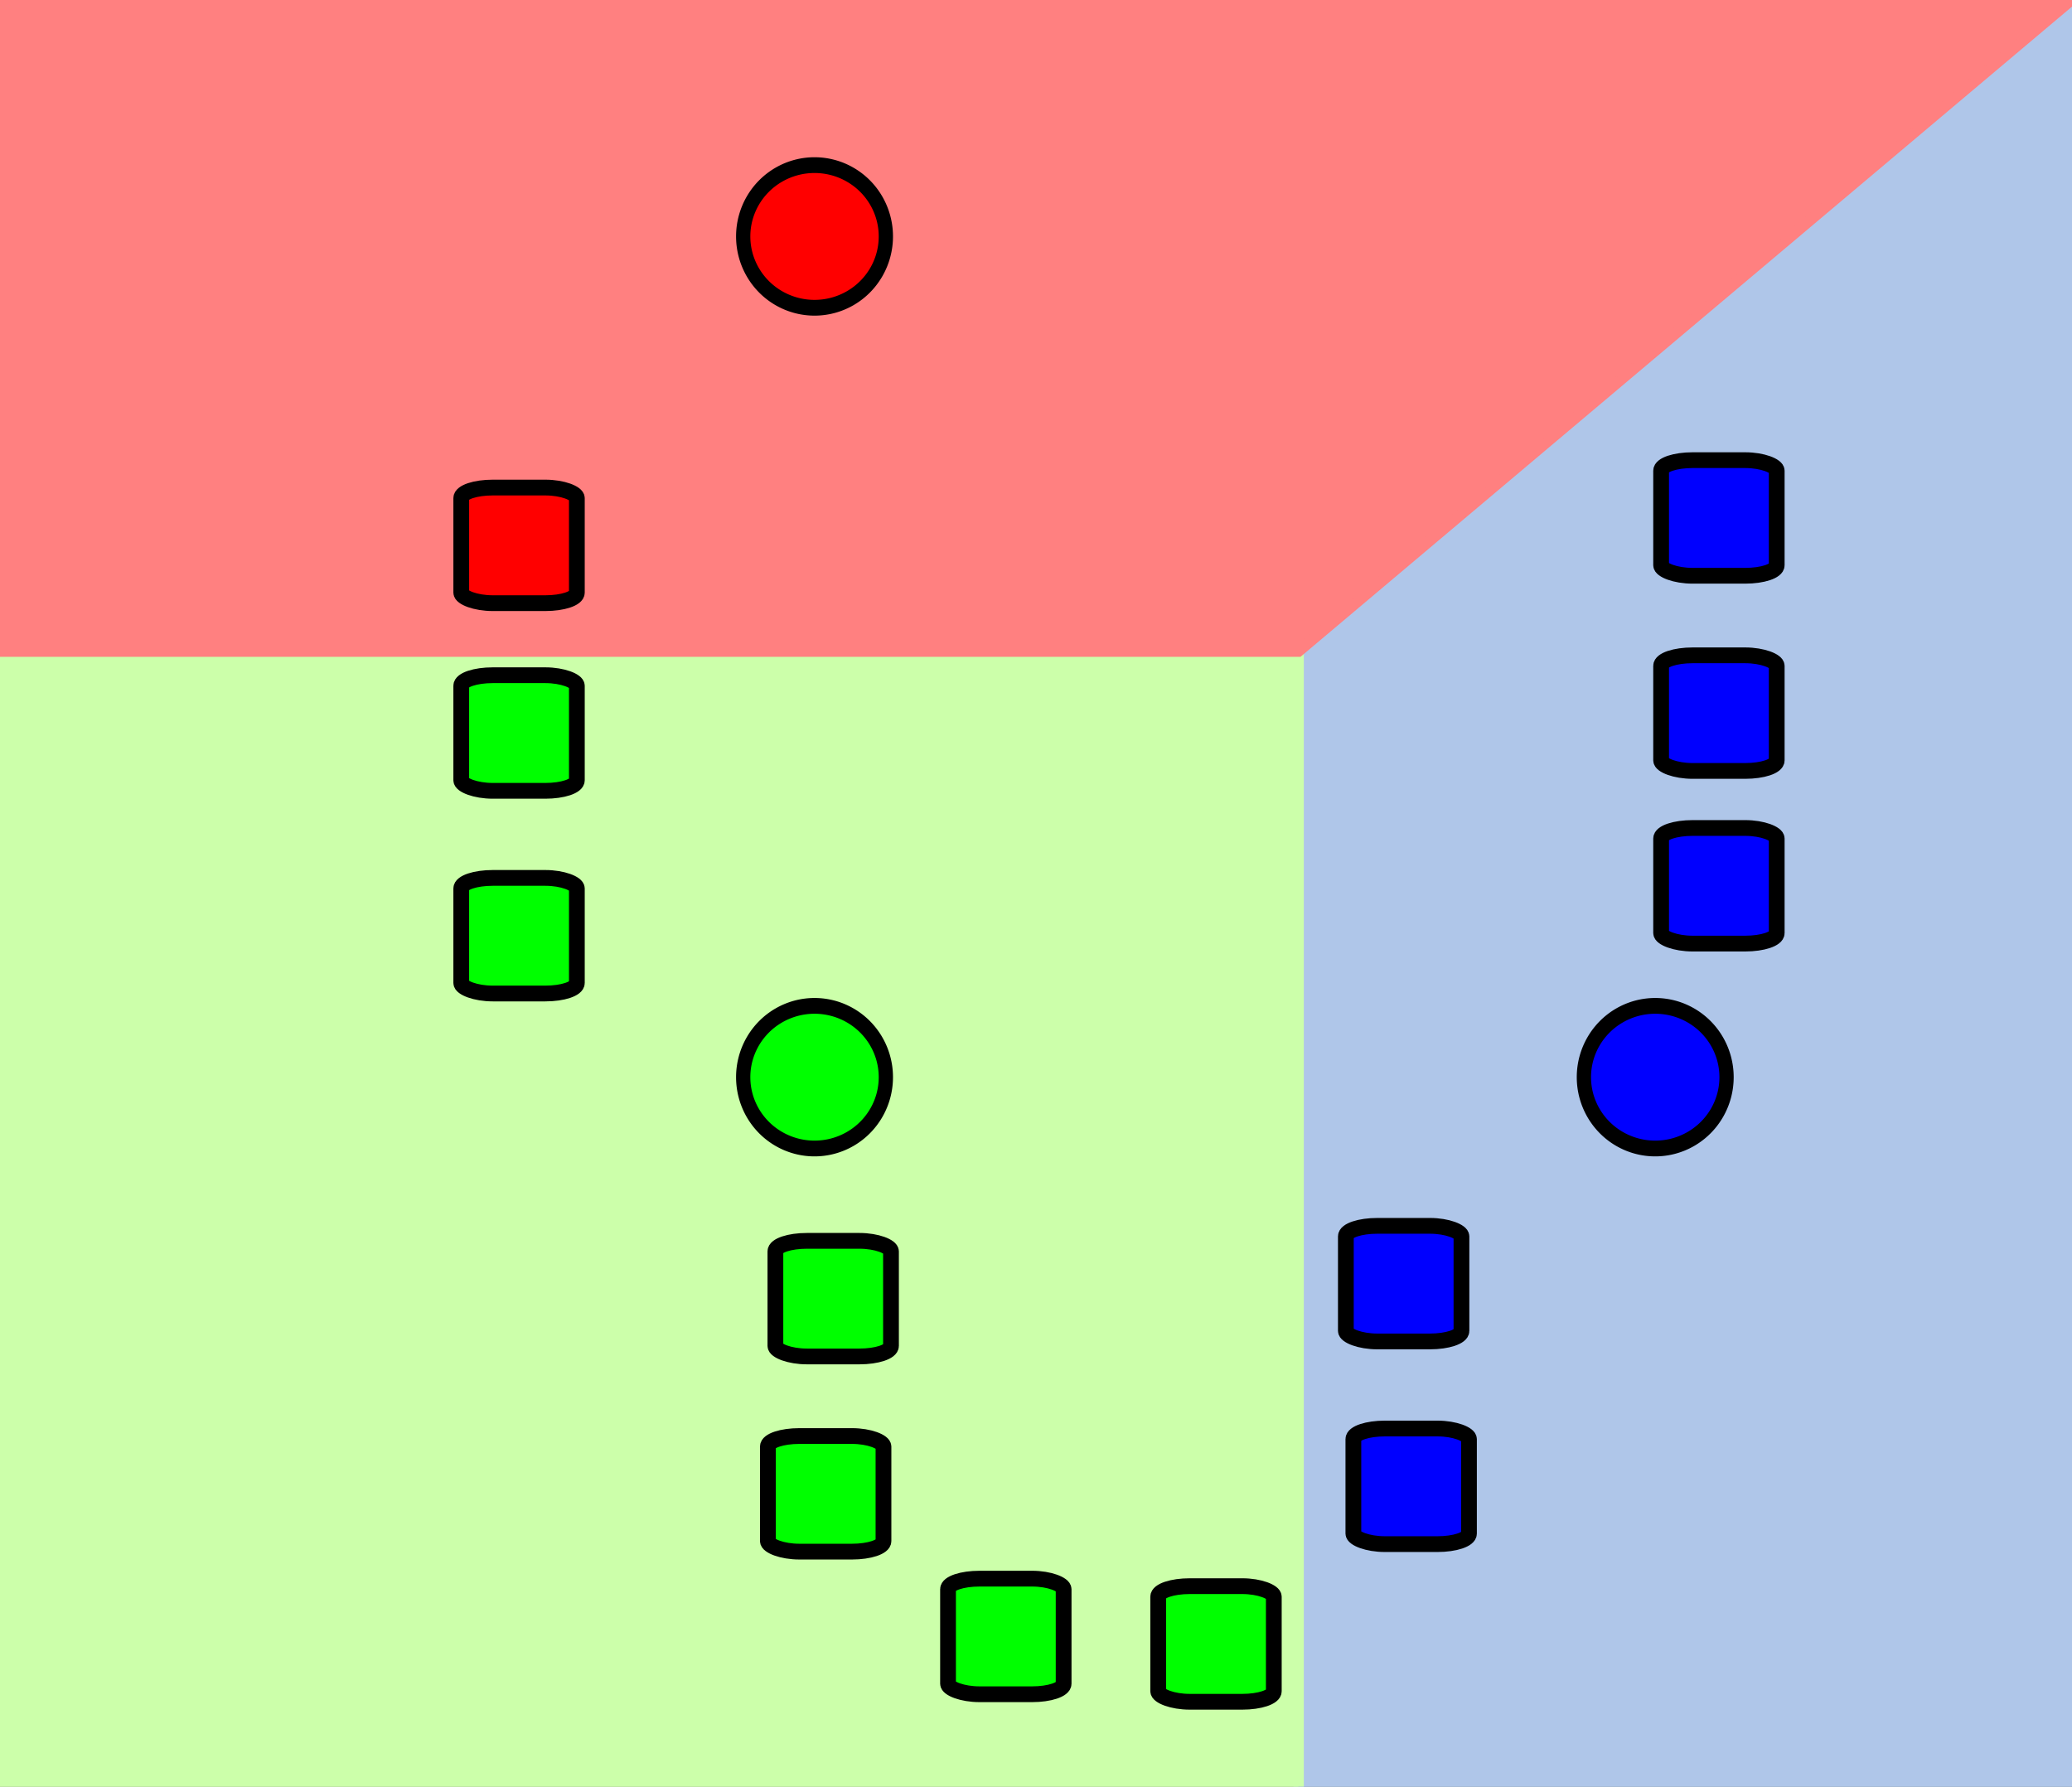 <?xml version="1.0" encoding="UTF-8" standalone="no"?>
<!-- Created with Inkscape (http://www.inkscape.org/) -->
<svg
   xmlns:dc="http://purl.org/dc/elements/1.1/"
   xmlns:cc="http://web.resource.org/cc/"
   xmlns:rdf="http://www.w3.org/1999/02/22-rdf-syntax-ns#"
   xmlns:svg="http://www.w3.org/2000/svg"
   xmlns="http://www.w3.org/2000/svg"
   xmlns:sodipodi="http://sodipodi.sourceforge.net/DTD/sodipodi-0.dtd"
   xmlns:inkscape="http://www.inkscape.org/namespaces/inkscape"
   width="197.17"
   height="170"
   id="svg2"
   sodipodi:version="0.32"
   inkscape:version="0.45pre1"
   version="1.0"
   sodipodi:docbase="C:\Documents and Settings\westpace\My Documents\My Pictures"
   sodipodi:docname="kmeansS2.svg"
   inkscape:output_extension="org.inkscape.output.svg.inkscape"
   sodipodi:modified="true">
  <rect width="100%" height="100%" fill="#333333" stroke="none"/>
  <defs
     id="defs4" />
  <sodipodi:namedview
     id="base"
     pagecolor="#ffffff"
     bordercolor="#666666"
     borderopacity="1.0"
     gridtolerance="10000"
     guidetolerance="10"
     objecttolerance="10"
     inkscape:pageopacity="0.0"
     inkscape:pageshadow="2"
     inkscape:zoom="1.4"
     inkscape:cx="112.16931"
     inkscape:cy="55.241309"
     inkscape:document-units="px"
     inkscape:current-layer="layer1"
     width="197.17px"
     height="170px"
     inkscape:window-width="1024"
     inkscape:window-height="696"
     inkscape:window-x="0"
     inkscape:window-y="44"
     showguides="true"
     inkscape:guide-bbox="true">
    <sodipodi:guide
       orientation="horizontal"
       position="298"
       id="guide4171" />
    <sodipodi:guide
       orientation="vertical"
       position="123.571"
       id="guide4173" />
    <sodipodi:guide
       orientation="vertical"
       position="197.143"
       id="guide4179" />
    <sodipodi:guide
       orientation="horizontal"
       position="360"
       id="guide4181" />
    <sodipodi:guide
       orientation="vertical"
       position="0"
       id="guide4183" />
    <sodipodi:guide
       orientation="horizontal"
       position="190"
       id="guide4185" />
  </sodipodi:namedview>
  <g
     inkscape:label="Layer 1"
     inkscape:groupmode="layer"
     id="layer1">
    <path
       style="fill:#afc6e9;fill-rule:evenodd;stroke:#afc6e9;stroke-width:1px;stroke-linecap:butt;stroke-linejoin:miter;stroke-opacity:1"
       d="M 123.571,170 L 197.143,170 L 197.143,0 L 123.571,62 L 123.571,170 z "
       id="path4191" />
    <path
       style="fill:#ccffaa;fill-rule:evenodd;stroke:#ccffaa;stroke-width:1px;stroke-linecap:butt;stroke-linejoin:miter;stroke-opacity:1"
       d="M 0,62 L 123.571,62 L 123.571,170 L 0,170 L 0,62 z "
       id="path4189" />
    <path
       style="fill:#ff8080;fill-rule:evenodd;stroke:#ff8080;stroke-width:1px;stroke-linecap:butt;stroke-linejoin:miter;stroke-opacity:1"
       d="M 0,62 L 123.571,62 L 197.143,0 L 0,0 L 0,62 z "
       id="path4187" />
    <rect
       style="fill:#ff0000;fill-rule:evenodd;stroke:#000000;stroke-width:1.5;stroke-linecap:butt;stroke-linejoin:miter;stroke-miterlimit:4;stroke-dasharray:none;stroke-opacity:1"
       id="rect2162"
       width="11"
       height="11"
       x="43.893"
       y="46.393"
       rx="3"
       ry="1" />
    <rect
       style="fill:#00ff00;fill-rule:evenodd;stroke:#000000;stroke-width:1.5;stroke-linecap:butt;stroke-linejoin:miter;stroke-miterlimit:4;stroke-dasharray:none;stroke-opacity:1"
       id="rect3134"
       width="11"
       height="11"
       x="43.893"
       y="64.25"
       rx="3"
       ry="1" />
    <rect
       style="fill:#00ff00;fill-rule:evenodd;stroke:#000000;stroke-width:1.5;stroke-linecap:butt;stroke-linejoin:miter;stroke-miterlimit:4;stroke-dasharray:none;stroke-opacity:1"
       id="rect3136"
       width="11"
       height="11"
       x="43.893"
       y="83.536"
       rx="3"
       ry="1" />
    <rect
       style="fill:#0000ff;fill-rule:evenodd;stroke:#000000;stroke-width:1.5;stroke-linecap:butt;stroke-linejoin:miter;stroke-miterlimit:4;stroke-dasharray:none;stroke-opacity:1"
       id="rect3138"
       width="11"
       height="11"
       x="158.071"
       y="43.786"
       rx="3"
       ry="1" />
    <rect
       style="fill:#0000ff;fill-rule:evenodd;stroke:#000000;stroke-width:1.5;stroke-linecap:butt;stroke-linejoin:miter;stroke-miterlimit:4;stroke-dasharray:none;stroke-opacity:1"
       id="rect3140"
       width="11"
       height="11"
       x="158.071"
       y="62.357"
       rx="3"
       ry="1" />
    <rect
       style="fill:#0000ff;fill-rule:evenodd;stroke:#000000;stroke-width:1.5;stroke-linecap:butt;stroke-linejoin:miter;stroke-miterlimit:4;stroke-dasharray:none;stroke-opacity:1"
       id="rect3142"
       width="11"
       height="11"
       x="158.071"
       y="78.786"
       rx="3"
       ry="1" />
    <rect
       style="fill:#00ff00;fill-rule:evenodd;stroke:#000000;stroke-width:1.5;stroke-linecap:butt;stroke-linejoin:miter;stroke-miterlimit:4;stroke-dasharray:none;stroke-opacity:1"
       id="rect3144"
       width="11"
       height="11"
       x="73.786"
       y="118.071"
       rx="3"
       ry="1" />
    <rect
       style="fill:#00ff00;fill-rule:evenodd;stroke:#000000;stroke-width:1.5;stroke-linecap:butt;stroke-linejoin:miter;stroke-miterlimit:4;stroke-dasharray:none;stroke-opacity:1"
       id="rect3146"
       width="11"
       height="11"
       x="73.071"
       y="136.643"
       rx="3"
       ry="1" />
    <rect
       style="fill:#00ff00;fill-rule:evenodd;stroke:#000000;stroke-width:1.5;stroke-linecap:butt;stroke-linejoin:miter;stroke-miterlimit:4;stroke-dasharray:none;stroke-opacity:1"
       id="rect3148"
       width="11"
       height="11"
       x="90.214"
       y="150.214"
       rx="3"
       ry="1" />
    <rect
       style="fill:#00ff00;fill-rule:evenodd;stroke:#000000;stroke-width:1.5;stroke-linecap:butt;stroke-linejoin:miter;stroke-miterlimit:4;stroke-dasharray:none;stroke-opacity:1"
       id="rect3150"
       width="11"
       height="11"
       x="110.214"
       y="150.929"
       rx="3"
       ry="1" />
    <rect
       style="fill:#0000ff;fill-rule:evenodd;stroke:#000000;stroke-width:1.5;stroke-linecap:butt;stroke-linejoin:miter;stroke-miterlimit:4;stroke-dasharray:none;stroke-opacity:1"
       id="rect3152"
       width="11"
       height="11"
       x="128.071"
       y="116.643"
       rx="3"
       ry="1" />
    <rect
       style="fill:#0000ff;fill-rule:evenodd;stroke:#000000;stroke-width:1.5;stroke-linecap:butt;stroke-linejoin:miter;stroke-miterlimit:4;stroke-dasharray:none;stroke-opacity:1"
       id="rect3154"
       width="11"
       height="11"
       x="128.786"
       y="135.929"
       rx="3"
       ry="1" />
    <path
       sodipodi:type="arc"
       style="fill:#ff0000;stroke:#000000;stroke-width:1.5;stroke-miterlimit:4;stroke-dasharray:none"
       id="path3156"
       sodipodi:cx="74.64286"
       sodipodi:cy="16.785713"
       sodipodi:rx="7.5"
       sodipodi:ry="6.7857141"
       d="M 82.143 16.786 A 7.5 6.786 0 1 1  67.143,16.786 A 7.5 6.786 0 1 1  82.143 16.786 z"
       transform="matrix(0.905,0,0,1,9.958,5.712)" />
    <path
       sodipodi:type="arc"
       style="fill:#00ff00;stroke:#000000;stroke-width:1.5;stroke-miterlimit:4;stroke-dasharray:none"
       id="path3158"
       sodipodi:cx="74.64286"
       sodipodi:cy="16.785713"
       sodipodi:rx="7.5"
       sodipodi:ry="6.7857141"
       d="M 82.143 16.786 A 7.5 6.786 0 1 1  67.143,16.786 A 7.5 6.786 0 1 1  82.143 16.786 z"
       transform="matrix(0.905,0,0,1,9.958,85.712)" />
    <path
       sodipodi:type="arc"
       style="fill:#0000ff;stroke:#000000;stroke-width:1.5;stroke-miterlimit:4;stroke-dasharray:none"
       id="path3160"
       sodipodi:cx="74.64286"
       sodipodi:cy="16.785713"
       sodipodi:rx="7.5"
       sodipodi:ry="6.7857141"
       d="M 82.143 16.786 A 7.5 6.786 0 1 1  67.143,16.786 A 7.5 6.786 0 1 1  82.143 16.786 z"
       transform="matrix(0.905,0,0,1,89.958,85.712)" />
  </g>
</svg>
